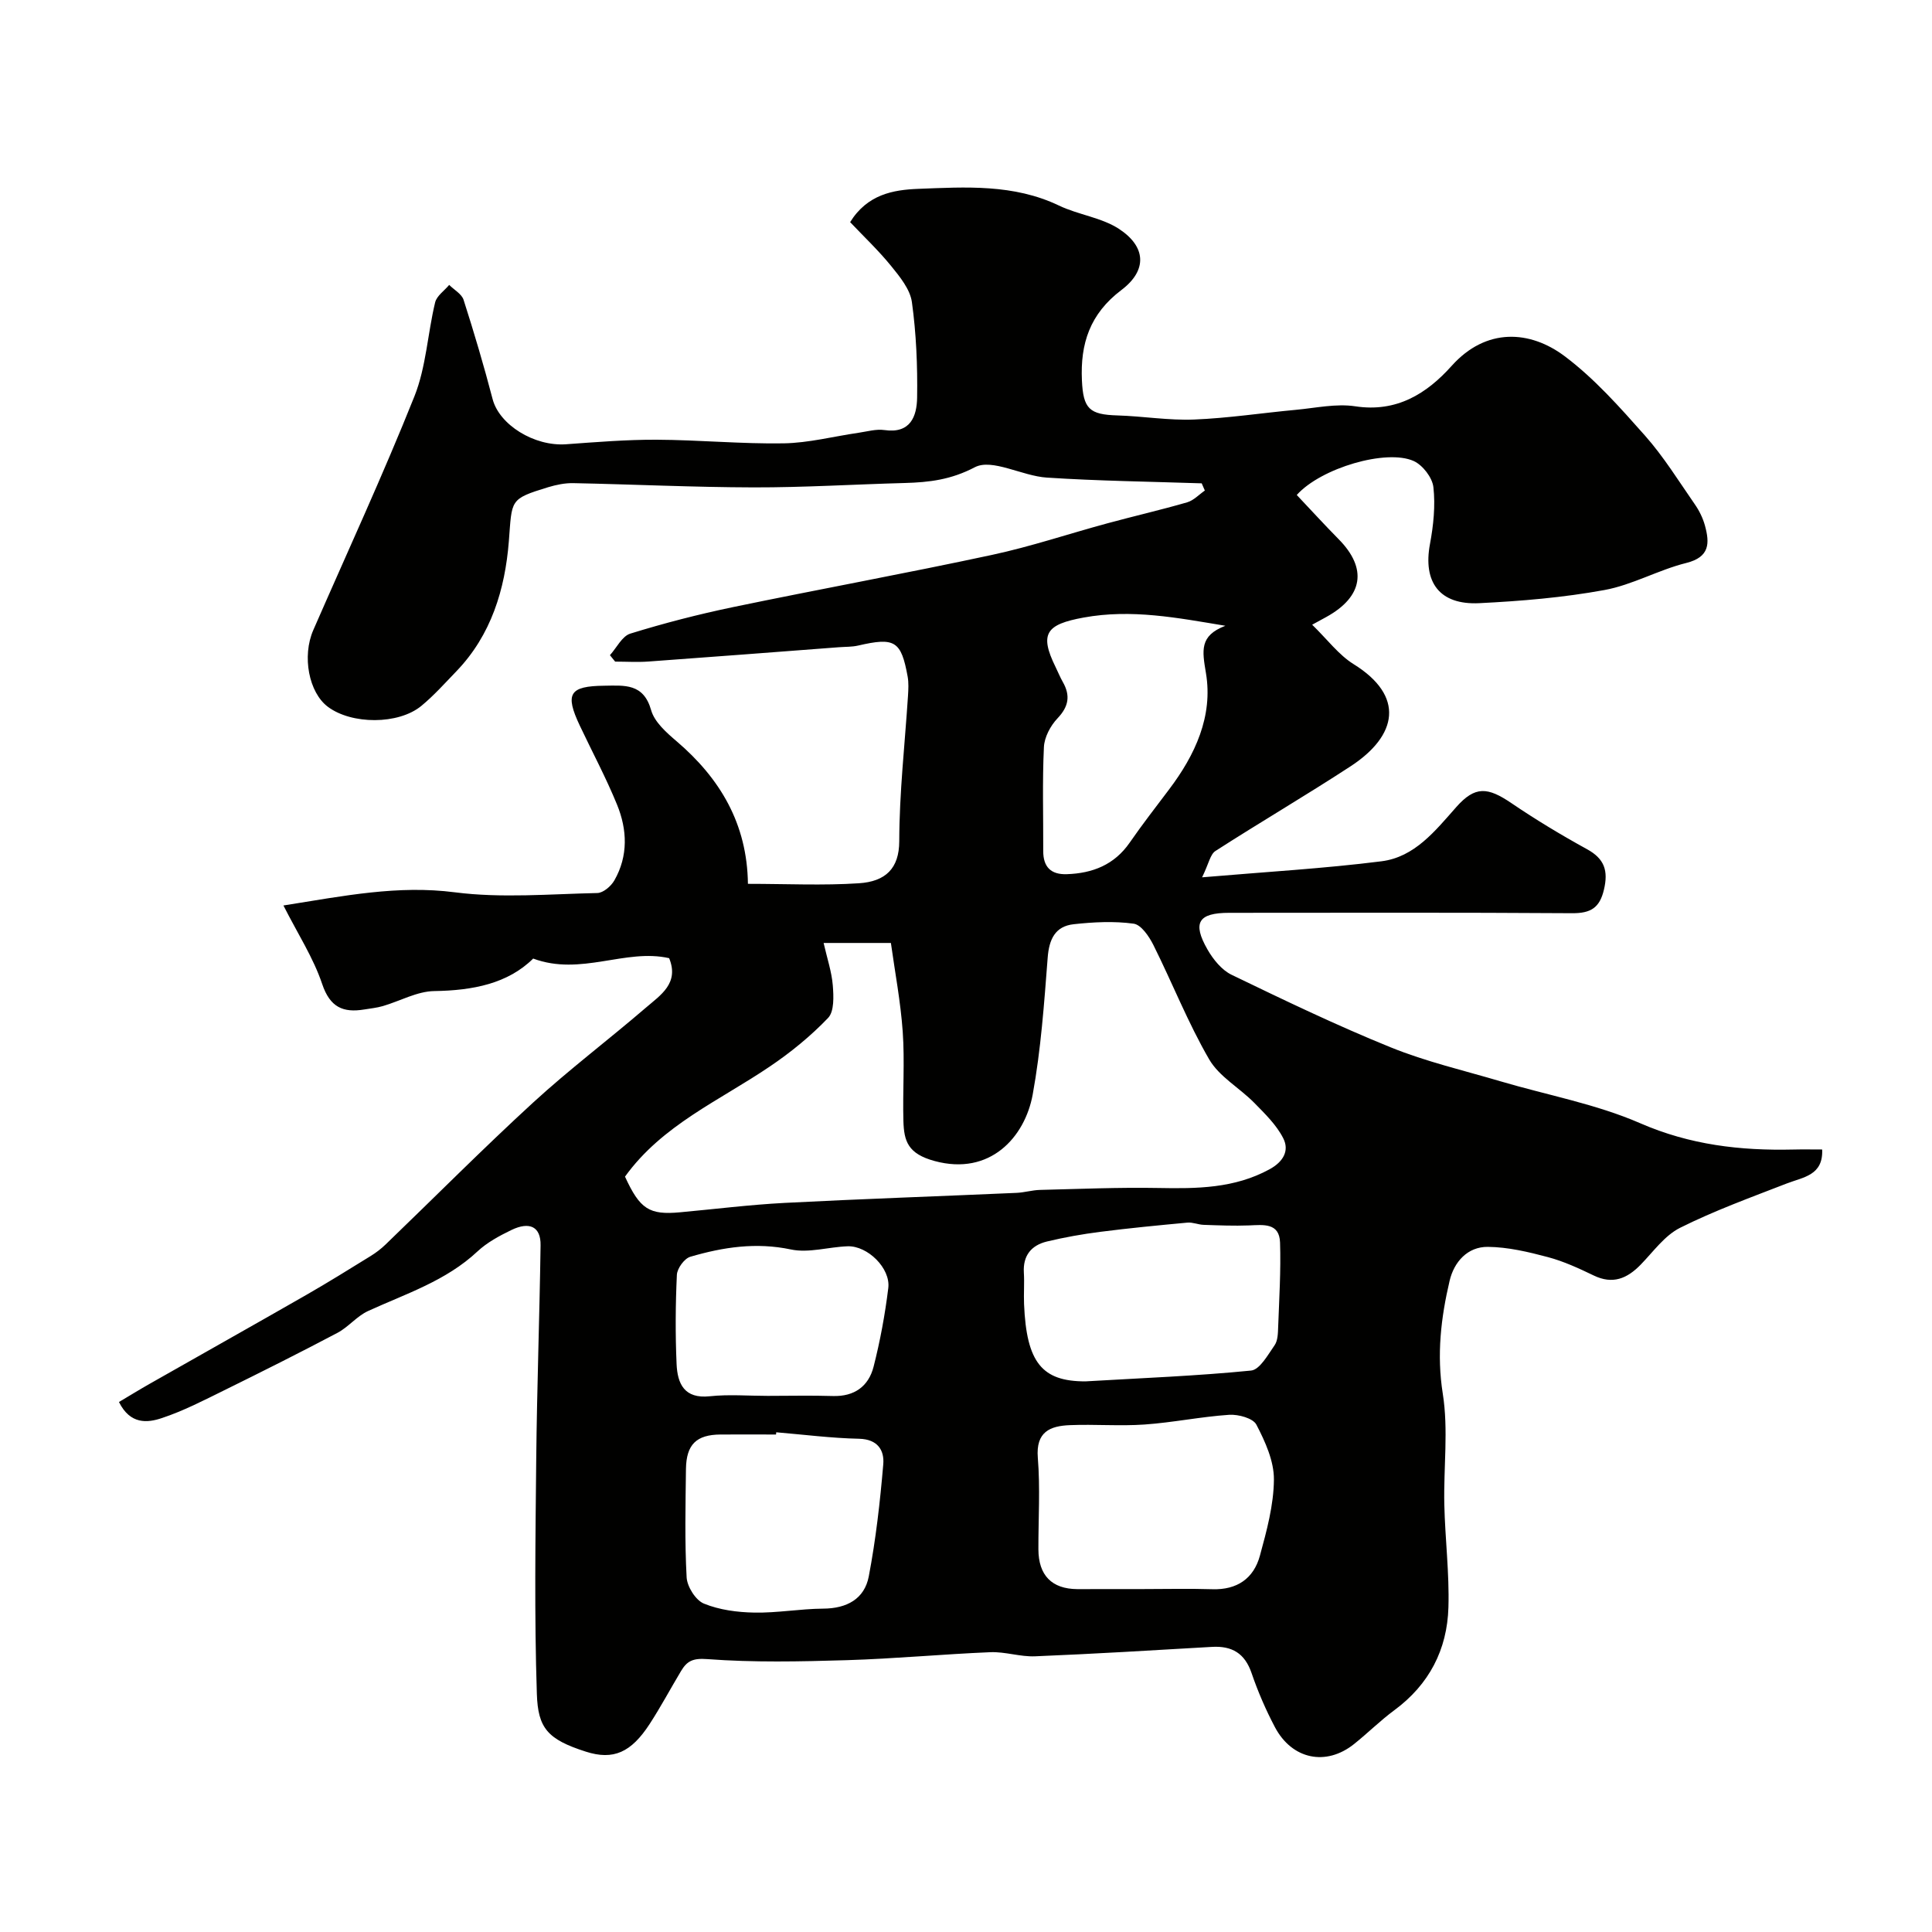 <svg enable-background="new 0 0 400 400" viewBox="0 0 400 400" xmlns="http://www.w3.org/2000/svg"><path d="m24.63 290.27c2.17-1.29 4.3-2.6 6.47-3.83 10.75-6.11 21.53-12.16 32.26-18.31 4.52-2.59 8.95-5.35 13.39-8.09 1.1-.68 2.16-1.49 3.09-2.39 10.17-9.79 20.12-19.82 30.52-29.36 7.49-6.87 15.64-13.02 23.36-19.66 3.02-2.6 6.95-5.04 4.82-10.25-9.07-2.06-18.25 3.76-28.15.08-5.24 5.19-12.49 6.61-20.47 6.73-3.57.05-7.09 2.07-10.66 3.11-1.24.36-2.55.49-3.83.7-4.4.72-7.1-.44-8.73-5.28-1.82-5.42-5.04-10.37-8.02-16.25 12.69-2.02 23.74-4.24 35.48-2.73 9.69 1.25 19.68.36 29.52.15 1.22-.03 2.84-1.42 3.52-2.62 2.89-5.06 2.67-10.5.55-15.68-2.27-5.56-5.12-10.88-7.69-16.32-3.16-6.67-2.17-8.22 5.06-8.3 4.17-.05 8.11-.53 9.69 5.06.69 2.45 3.15 4.63 5.25 6.42 9.02 7.7 14.64 17.1 14.79 29.54 8.04 0 15.54.37 22.98-.12 5.51-.36 8.34-3.06 8.35-8.71.02-10.03 1.16-20.06 1.81-30.09.08-1.33.16-2.7-.07-3.99-1.35-7.42-2.66-8.18-10.27-6.42-1.27.29-2.63.24-3.94.34-13.13 1-26.27 2.01-39.41 2.96-2.3.17-4.62.02-6.94.02-.36-.44-.72-.89-1.08-1.33 1.39-1.54 2.52-3.95 4.23-4.47 6.98-2.16 14.08-3.99 21.23-5.48 17.85-3.71 35.8-6.98 53.62-10.81 8.08-1.73 15.95-4.39 23.94-6.55 5.49-1.49 11.03-2.76 16.49-4.34 1.34-.39 2.45-1.6 3.66-2.44-.22-.5-.43-.99-.65-1.49-10.7-.36-21.41-.49-32.08-1.19-5.1-.33-11.31-4.02-14.9-2.14-4.94 2.59-9.44 3.12-14.5 3.26-10.44.28-20.87.93-31.3.91-12.44-.03-24.87-.63-37.3-.88-1.75-.04-3.57.34-5.26.85-8.05 2.47-7.43 2.56-8.11 11.2-.79 9.92-3.64 19.41-10.87 26.91-2.36 2.45-4.65 5.02-7.26 7.17-4.76 3.9-14.41 3.86-19.33.18-3.95-2.95-5.39-10.46-3.03-15.88 7.03-16.11 14.42-32.08 20.94-48.4 2.43-6.08 2.73-12.99 4.29-19.45.33-1.36 1.91-2.42 2.91-3.62 1.02 1.02 2.59 1.87 2.98 3.09 2.18 6.8 4.21 13.65 6.01 20.55 1.38 5.3 8.59 9.82 15.21 9.35 6.25-.45 12.52-.97 18.78-.94 8.76.04 17.52.89 26.28.75 5.18-.09 10.33-1.44 15.5-2.19 1.78-.26 3.64-.81 5.36-.56 5.41.78 6.7-2.88 6.76-6.72.1-6.59-.18-13.25-1.08-19.77-.37-2.66-2.5-5.26-4.31-7.49-2.66-3.27-5.75-6.18-8.48-9.07 3.57-5.75 8.92-6.69 14.09-6.89 9.84-.38 19.78-1.03 29.15 3.46 4.01 1.92 8.8 2.46 12.44 4.84 5.59 3.67 5.9 8.55.48 12.65-6.54 4.94-8.52 11.12-8.17 18.71.27 5.89 1.55 7.08 7.36 7.25 5.29.16 10.59 1.06 15.86.85 7.04-.28 14.05-1.36 21.08-2.01 4.1-.38 8.32-1.33 12.29-.73 8.58 1.31 14.81-2.63 19.94-8.35 7.17-8.02 16.27-7.39 23.42-2.02 6.18 4.64 11.45 10.6 16.62 16.43 3.88 4.38 7 9.44 10.35 14.27.91 1.31 1.65 2.83 2.07 4.36.99 3.63 1.03 6.53-3.88 7.75-5.75 1.43-11.14 4.54-16.93 5.6-8.52 1.56-17.23 2.29-25.9 2.72-8.24.41-11.7-4.33-10.22-12.25.72-3.85 1.14-7.92.71-11.77-.22-1.98-2.22-4.57-4.08-5.41-5.63-2.54-19.19 1.43-24.21 7.03 2.85 3.01 5.7 6.14 8.67 9.15 5.99 6.06 5.09 11.89-2.55 16.11-.54.3-1.08.59-2.93 1.6 3.16 3.07 5.48 6.24 8.59 8.17 10.64 6.61 9.11 14.78-.66 21.16-9.21 6.01-18.71 11.57-27.96 17.52-1.08.7-1.37 2.62-2.76 5.45 13.32-1.14 25.28-1.82 37.14-3.32 6.87-.87 11.11-6.28 15.49-11.23 3.89-4.39 6.48-4.16 11.41-.81 5.05 3.43 10.31 6.6 15.66 9.54 3.63 1.99 4.42 4.47 3.5 8.37-.89 3.79-2.76 4.9-6.58 4.88-23.66-.16-47.33-.09-71-.08-6.39 0-7.69 2.03-4.5 7.6 1.18 2.05 2.94 4.24 4.99 5.23 10.87 5.25 21.76 10.49 32.94 15.02 7.34 2.98 15.16 4.79 22.79 7.05 9.64 2.85 19.72 4.68 28.86 8.66 10.33 4.5 20.76 5.7 31.67 5.45 1.99-.05 3.99-.01 6.01-.01.24 5.38-3.91 5.71-7.34 7.04-7.44 2.89-14.98 5.62-22.09 9.18-3.19 1.6-5.54 4.95-8.15 7.63-2.8 2.87-5.77 4.14-9.71 2.24-3.07-1.48-6.23-2.94-9.5-3.81-4.06-1.08-8.27-2.08-12.43-2.12-4.2-.04-6.99 3.11-7.91 7.01-1.8 7.66-2.7 15.29-1.42 23.37 1.19 7.48.15 15.3.32 22.96.16 7.11 1.06 14.22.85 21.3-.25 8.74-3.99 15.98-11.21 21.3-2.91 2.15-5.49 4.73-8.32 6.99-5.8 4.64-12.84 3.21-16.39-3.49-1.89-3.58-3.52-7.35-4.83-11.18-1.4-4.11-4.05-5.68-8.21-5.44-12.2.71-24.4 1.45-36.61 1.95-3.08.13-6.21-.98-9.28-.85-9.9.41-19.78 1.35-29.68 1.65-9.64.29-19.33.5-28.93-.22-3.02-.23-4.2.43-5.43 2.49-2.18 3.64-4.18 7.39-6.49 10.95-3.83 5.88-7.49 7.55-13.21 5.72-7.94-2.54-9.91-4.87-10.14-11.96-.53-16.18-.29-32.39-.13-48.59.15-14.77.69-29.53.9-44.3.06-3.81-2.24-4.99-6.06-3.14-2.48 1.2-5.02 2.57-7 4.42-6.52 6.11-14.8 8.75-22.65 12.34-2.32 1.06-4.08 3.33-6.36 4.53-7.76 4.1-15.61 8.03-23.48 11.91-4.2 2.07-8.41 4.25-12.84 5.72-2.98 1.01-6.56 1.39-8.9-3.32zm104.77-46.66c3.08 6.72 5 7.98 11.42 7.38 7.19-.66 14.37-1.56 21.58-1.94 16.01-.83 32.04-1.37 48.06-2.08 1.63-.07 3.24-.57 4.86-.61 8.17-.2 16.35-.55 24.52-.4 7.95.15 15.72.1 23-3.87 2.86-1.56 4.15-3.86 2.84-6.43-1.4-2.76-3.79-5.08-6.01-7.34-3.04-3.09-7.25-5.41-9.33-9-4.39-7.57-7.62-15.81-11.54-23.66-.89-1.78-2.53-4.2-4.08-4.42-4.06-.56-8.31-.34-12.42.11-3.84.42-5.1 3.11-5.39 6.94-.73 9.47-1.4 19-3.1 28.32-1.62 8.85-8.84 16.88-20.3 13.77-5.54-1.5-6.35-4.1-6.47-8.3-.17-6.16.29-12.34-.14-18.47-.44-6.23-1.62-12.41-2.45-18.38-5.18 0-9.12 0-13.93 0 .73 3.2 1.67 5.96 1.9 8.77.18 2.26.32 5.4-.97 6.75-3.6 3.76-7.74 7.14-12.07 10.06-10.41 7.06-22.29 12.11-29.98 22.8zm107.11 85.39c4.82 0 9.65-.12 14.47.03 5.13.17 8.58-2.21 9.87-6.94 1.41-5.16 2.86-10.49 2.9-15.76.03-3.82-1.8-7.86-3.63-11.37-.7-1.34-3.73-2.16-5.63-2.04-5.85.39-11.65 1.6-17.5 2.01-5.13.36-10.31-.08-15.46.13-4.12.16-7.1 1.37-6.66 6.76.51 6.28.1 12.63.12 18.95.02 5.39 2.77 8.2 8.04 8.24 4.5.01 8.99-.01 13.48-.01zm-11.81-43c11.95-.7 23.17-1.13 34.32-2.24 1.8-.18 3.49-3.26 4.87-5.24.68-.97.69-2.5.74-3.78.21-5.83.58-11.66.39-17.48-.13-4.14-3.46-3.67-6.42-3.55-3.13.12-6.27-.01-9.41-.12-1.12-.04-2.26-.56-3.35-.46-6.02.56-12.05 1.14-18.05 1.91-3.7.47-7.4 1.13-11.03 2-3.23.78-5 2.91-4.78 6.46.13 2.16-.05 4.33.04 6.49.5 12.16 3.75 16.01 12.68 16.01zm29-156.44c-9.89-1.64-19.42-3.52-29.36-1.7-7.71 1.41-9.21 3.3-5.8 10.23.51 1.03.93 2.1 1.5 3.1 1.61 2.82 1.23 5.09-1.1 7.54-1.46 1.54-2.72 3.91-2.81 5.97-.34 7.15-.11 14.33-.14 21.49-.01 3.31 1.59 4.91 4.88 4.8 5.33-.18 9.83-1.93 13.02-6.53 2.6-3.76 5.41-7.37 8.16-11.02 5.4-7.14 9.12-15.17 7.63-24.07-.78-4.69-1.38-7.74 4.02-9.81zm-92.99 166.98c-.01.15-.02.31-.04.46-3.82 0-7.65-.02-11.47 0-5 .03-7.11 2.04-7.18 7.15-.09 7.48-.27 14.97.14 22.43.11 1.94 1.88 4.74 3.58 5.43 3.21 1.31 6.93 1.8 10.45 1.86 4.75.09 9.5-.79 14.26-.82 4.88-.03 8.53-2.01 9.42-6.67 1.46-7.65 2.34-15.44 3-23.21.25-2.89-1.14-5.19-4.98-5.29-5.73-.12-11.45-.86-17.18-1.34zm-1.77-7.54c4.5 0 9-.11 13.49.03 4.46.14 7.4-2.01 8.44-6.08 1.36-5.34 2.37-10.8 3.04-16.28.5-4.09-4.28-8.77-8.41-8.64-3.93.13-8.04 1.44-11.74.66-7.23-1.53-14.05-.48-20.84 1.51-1.23.36-2.71 2.4-2.78 3.73-.29 6.15-.33 12.33-.06 18.48.18 4.07 1.59 7.24 6.88 6.67 3.94-.42 7.98-.08 11.98-.08z" fill="#010100"/></svg>